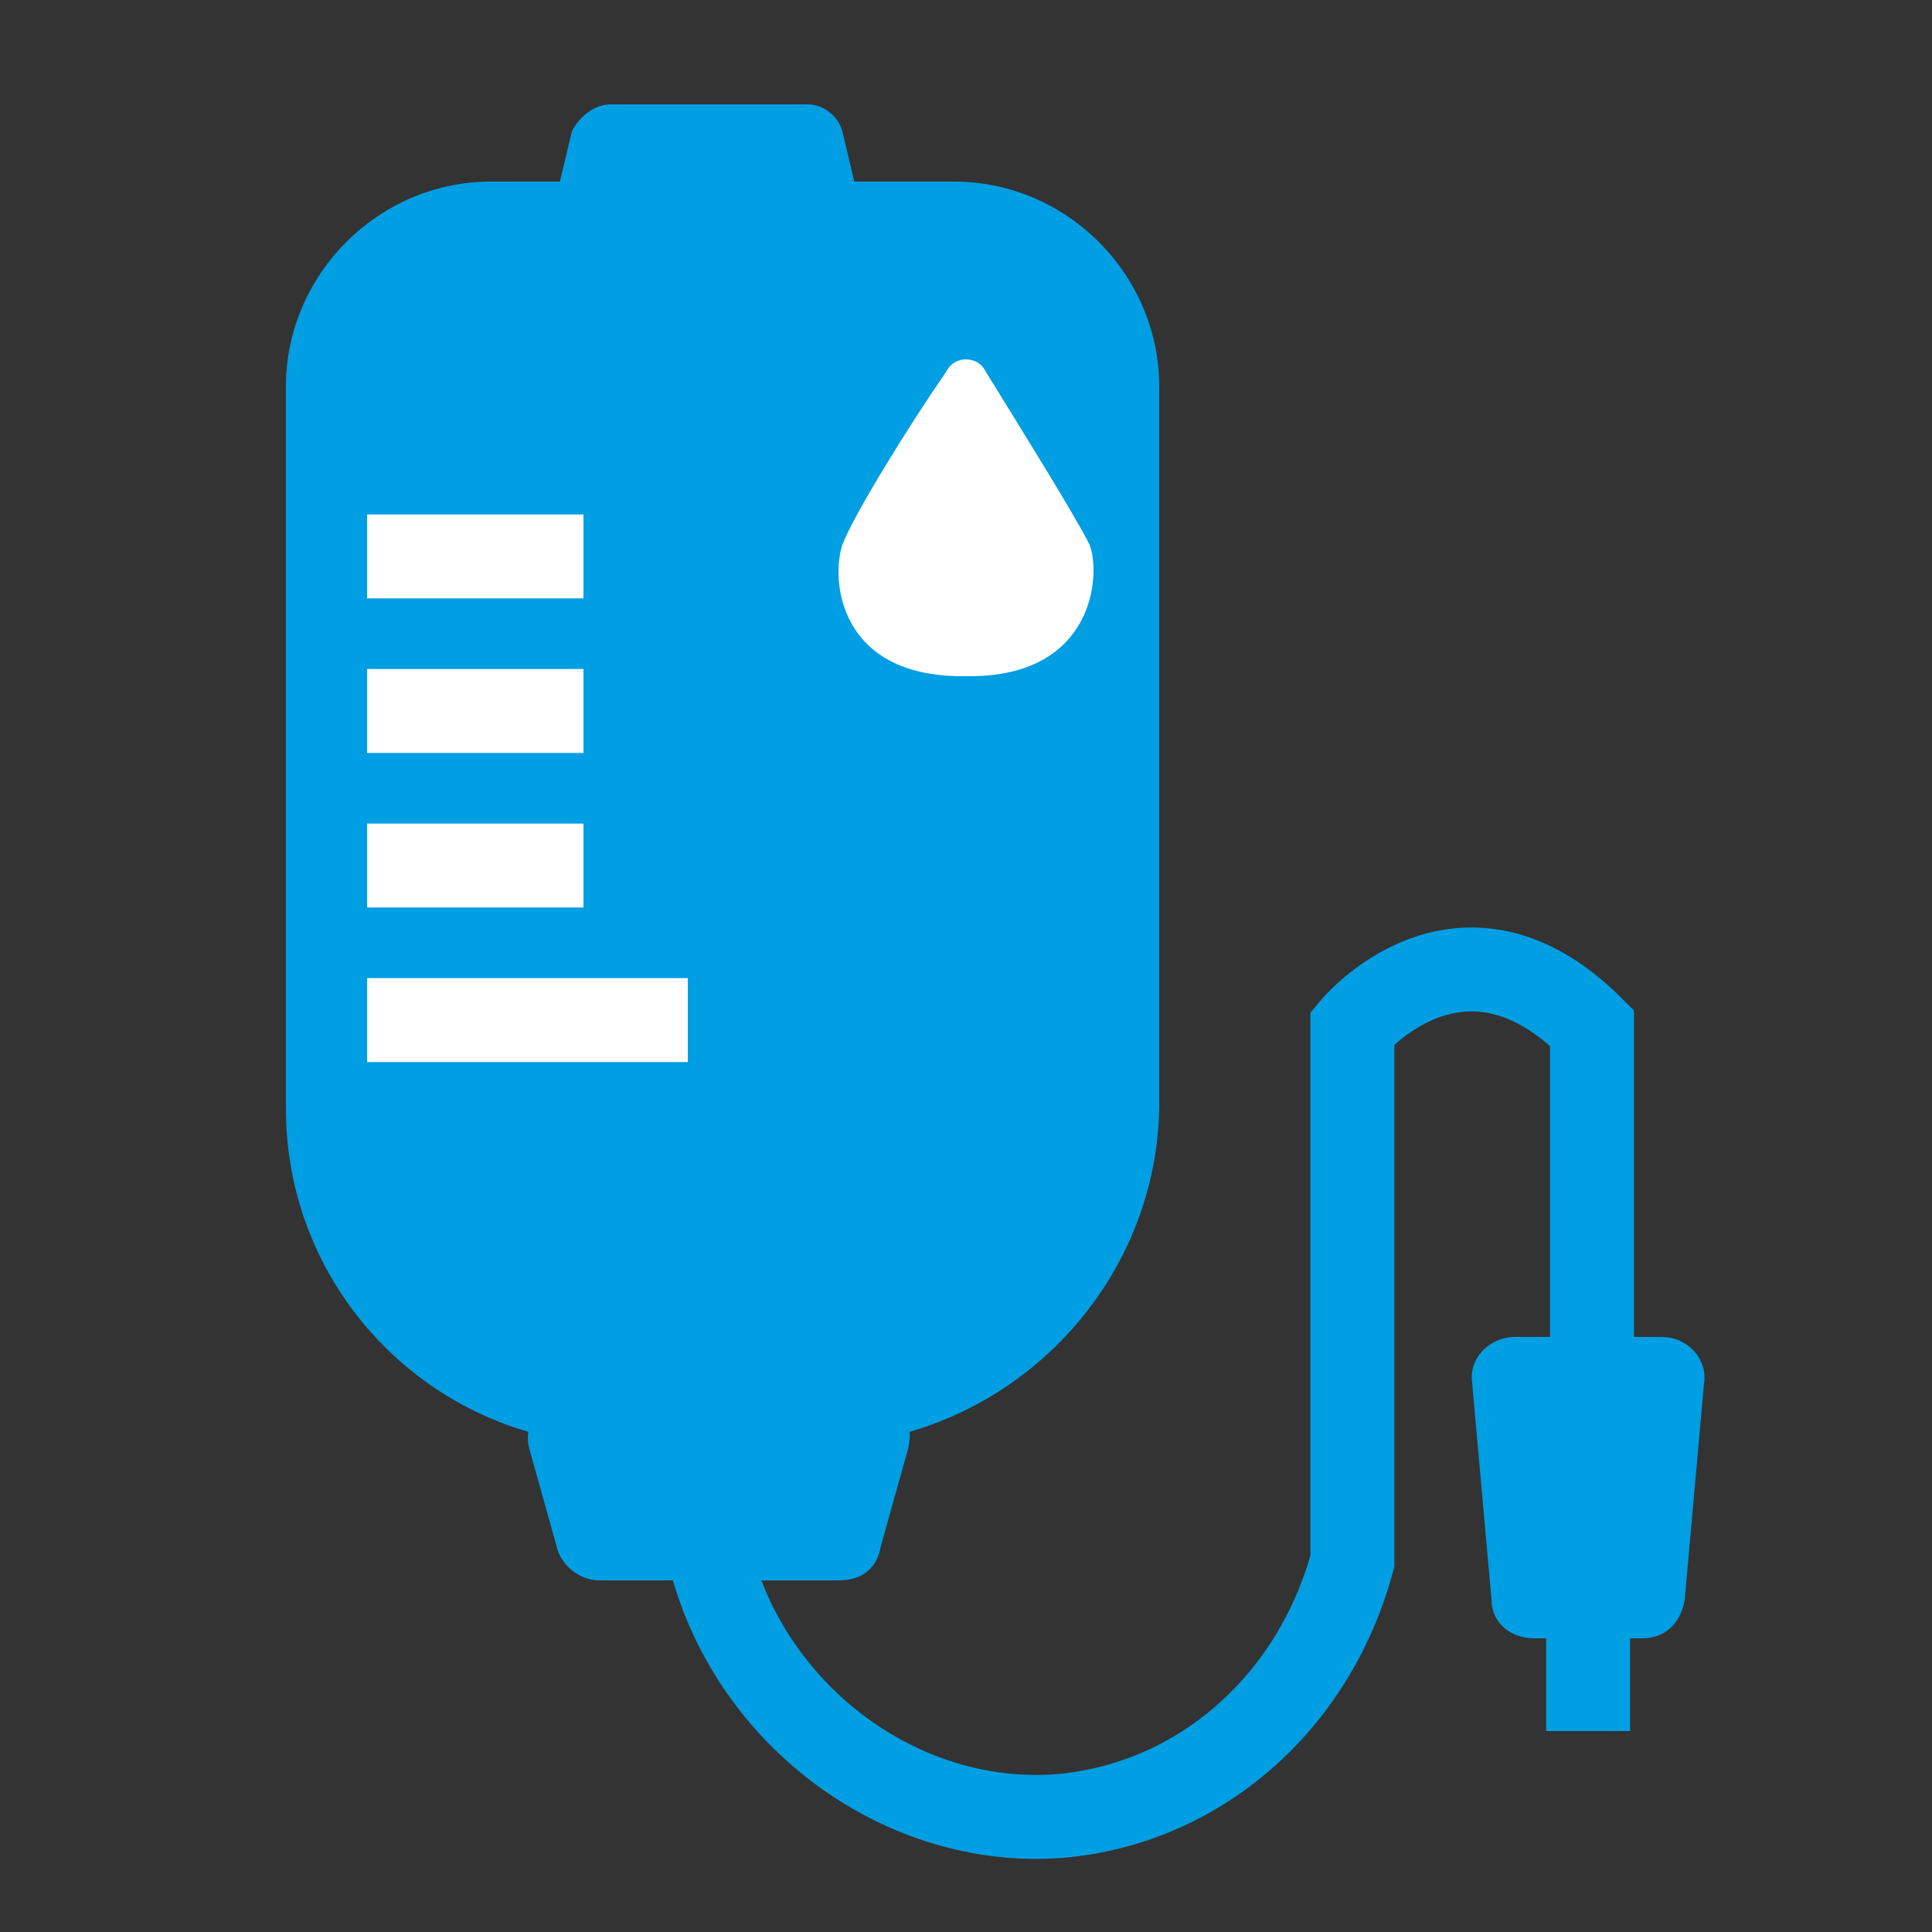 <?xml version="1.0" encoding="UTF-8"?>
<!-- Generator: Adobe Illustrator 26.0.1, SVG Export Plug-In . SVG Version: 6.00 Build 0)  -->
<svg xmlns="http://www.w3.org/2000/svg" xmlns:xlink="http://www.w3.org/1999/xlink" version="1.1" id="Ebene_1" x="0px" y="0px" viewBox="0 0 50 50" style="enable-background:new 0 0 50 50;" xml:space="preserve">
<rect x="0" y="0" width="50" height="50" fill="#333333" stroke="none"/>
<style type="text/css">
	.st0{fill:#FFFFFF;}
	.st1{fill:#009EE3;}
	.st2{fill:none;stroke:#FFFFFF;stroke-width:2.5;stroke-linecap:round;stroke-linejoin:round;stroke-miterlimit:10;}
	.st3{fill:none;stroke:#FFFFFF;stroke-width:2.782;stroke-linecap:round;stroke-linejoin:round;stroke-miterlimit:10;}
	.st4{fill:none;stroke:#009EE3;stroke-width:3;stroke-miterlimit:10;}
	.st5{fill:none;stroke:#009EE3;stroke-width:2.172;stroke-miterlimit:10;}
	.st6{fill:none;stroke:#FFFFFF;stroke-width:2.172;stroke-miterlimit:10;}
</style>
<path class="st1" d="M21.1,37.4h-5c-4.8,0-8.7-3.9-8.7-8.7V10c0-2.9,2.4-5.3,5.3-5.3h12c2.9,0,5.3,2.4,5.3,5.3v18.7  C29.9,33.5,25.9,37.4,21.1,37.4z"></path>
<path class="st1" d="M21.7,40.9h-6.2c-0.5,0-1-0.4-1.1-0.9l-0.7-2.5c-0.2-0.7,0.4-1.5,1.1-1.5h7.6c0.8,0,1.3,0.7,1.1,1.5l-0.7,2.5  C22.7,40.6,22.3,40.9,21.7,40.9z"></path>
<path class="st1" d="M15.8,2.7h5.1c0.4,0,0.8,0.3,0.9,0.7l0.5,2.1c0.2,0.6-0.3,1.2-0.9,1.2h-6.2c-0.6,0-1.1-0.6-0.9-1.2l0.5-2.1  C15,3,15.4,2.7,15.8,2.7z"></path>
<path class="st1" d="M42.5,42.4h-2.8c-0.6,0-1.1-0.4-1.1-1l-0.5-5.6c-0.1-0.7,0.5-1.2,1.1-1.2H43c0.7,0,1.2,0.6,1.1,1.2l-0.5,5.6  C43.5,42,43.1,42.4,42.5,42.4z"></path>
<path class="st5" d="M18.4,40.4c1.1,4.1,5,6.9,9,6.6c3.6-0.3,6.6-2.9,7.6-6.6V26.6c0,0,2.8-3.4,6.2,0v8.2"></path>
<line class="st5" x1="41.1" y1="44.8" x2="41.1" y2="39.1"></line>
<line class="st6" x1="9.5" y1="22.4" x2="15.1" y2="22.4"></line>
<line class="st6" x1="9.5" y1="18.4" x2="15.1" y2="18.4"></line>
<line class="st6" x1="9.5" y1="14.4" x2="15.1" y2="14.4"></line>
<line class="st6" x1="9.5" y1="26.4" x2="17.8" y2="26.4"></line>
<path class="st0" d="M24.9,17.5c-3.2,0-3.4-2.5-3.1-3.4c0.3-0.8,1.8-3.2,2.7-4.5c0.2-0.4,0.8-0.4,1,0c0.8,1.3,2.3,3.7,2.7,4.5  c0.3,0.8,0.1,3.4-3.1,3.4"></path>
</svg>
